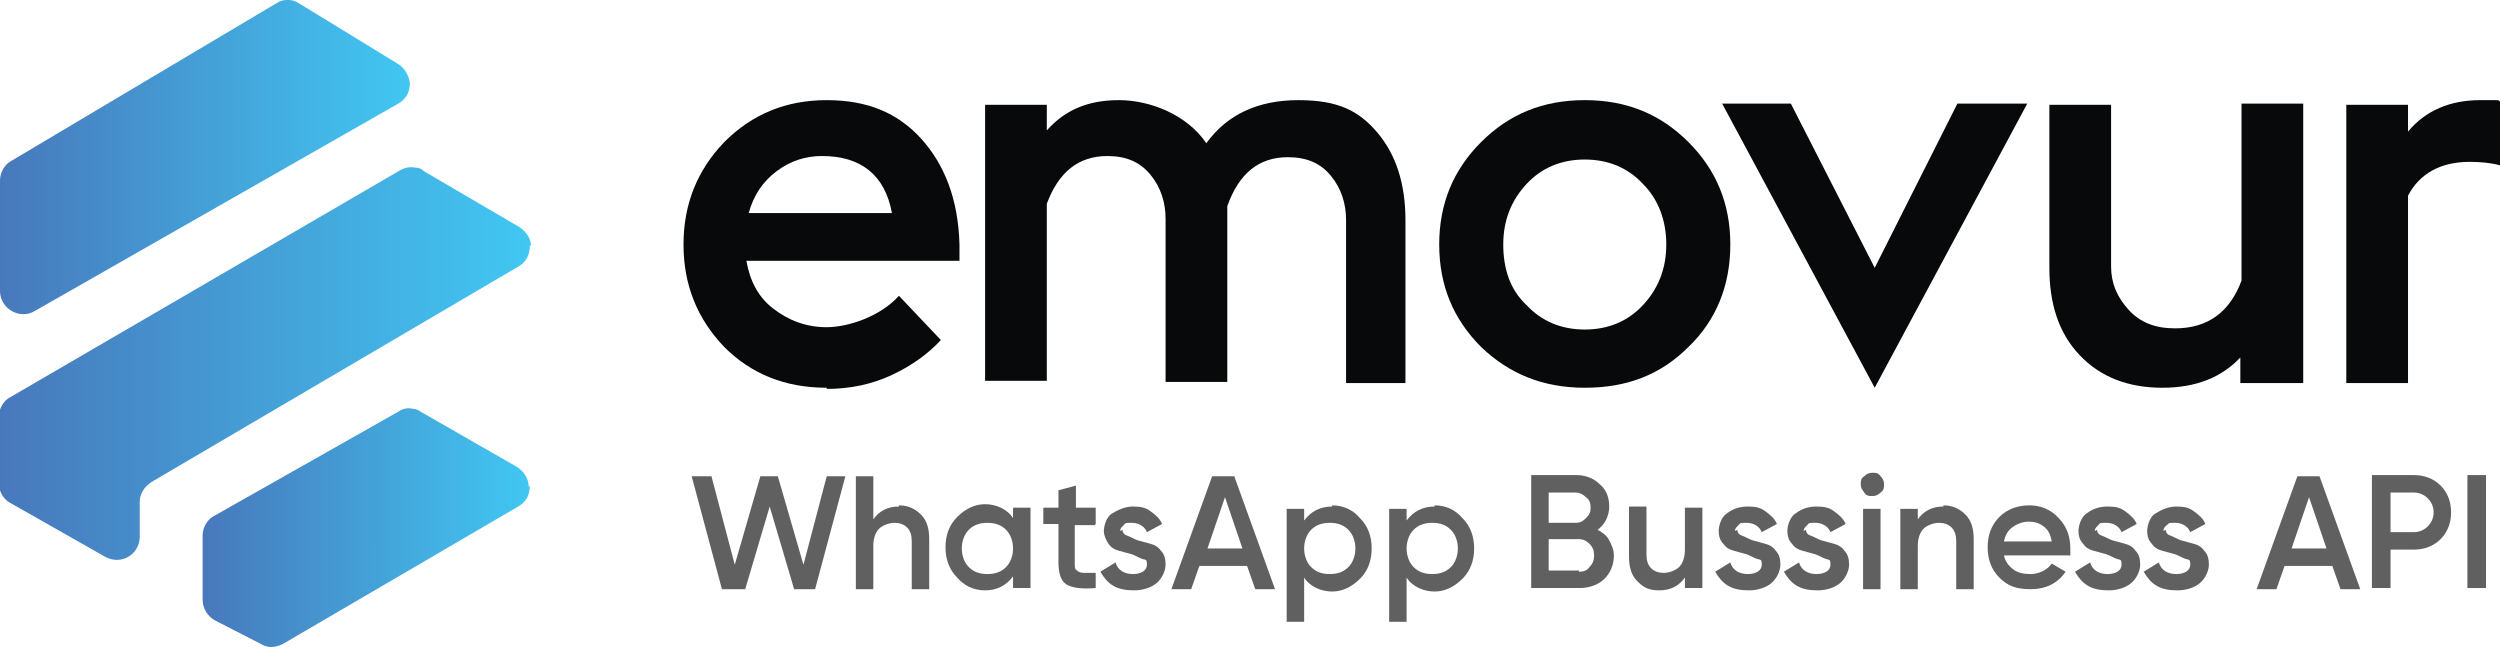 <?xml version="1.0" encoding="UTF-8"?>
<svg xmlns="http://www.w3.org/2000/svg" version="1.1" xmlns:xlink="http://www.w3.org/1999/xlink" viewBox="0 0 214.7 55.6">
  <defs>
    <style>
      .cls-1 {
        fill: url(#linear-gradient-2);
      }

      .cls-2 {
        fill: #07090a;
      }

      .cls-3 {
        fill: #606060;
      }

      .cls-4 {
        fill: url(#linear-gradient-3);
      }

      .cls-5 {
        isolation: isolate;
      }

      .cls-6 {
        fill: url(#linear-gradient);
      }
    </style>
    <linearGradient id="linear-gradient" x1="0" y1="1522" x2="35.2" y2="1522" gradientTransform="translate(0 -1508.5)" gradientUnits="userSpaceOnUse">
      <stop offset="0" stop-color="#4878bc"/>
      <stop offset="1" stop-color="#41c7f2"/>
    </linearGradient>
    <linearGradient id="linear-gradient-2" x1="0" y1="1539.8" x2="45.5" y2="1539.8" gradientTransform="translate(0 -1508.5)" gradientUnits="userSpaceOnUse">
      <stop offset="0" stop-color="#4878bc"/>
      <stop offset="1" stop-color="#41c7f2"/>
    </linearGradient>
    <linearGradient id="linear-gradient-3" x1="17.4" y1="1553.8" x2="45.5" y2="1553.8" gradientTransform="translate(0 -1508.5)" gradientUnits="userSpaceOnUse">
      <stop offset="0" stop-color="#4878bc"/>
      <stop offset="1" stop-color="#41c7f2"/>
    </linearGradient>
  </defs>
  <!-- Generator: Adobe Illustrator 28.6.0, SVG Export Plug-In . SVG Version: 1.2.0 Build 709)  -->
  <g>
    <g id="Layer_2">
      <g>
        <g>
          <path class="cls-6" d="M35.2,7.1h0c0,.8-.3,1.4-1,1.8L3,26.7c-1.3.8-3-.2-3-1.7v-9.5c0-.7.4-1.4,1-1.7L23.7.3c.3-.2.6-.3.9-.3h.2c.3,0,.6.1.9.3l8.5,5.2c.6.4.9,1,1,1.6h0Z"/>
          <path class="cls-1" d="M45.5,21.1h0c0,.8-.3,1.4-1,1.8l-31.5,18.5c-.6.4-1,1-1,1.7v3c0,1.5-1.6,2.5-3,1.7l-8.1-4.6c-.6-.3-1-1-1-1.7v-5.7c0-.7.4-1.4,1-1.7L34.4,14.6c.4-.2.8-.3,1.3-.2h0c.3,0,.5.1.7.3l8.2,4.8c.6.4,1,1,1,1.6h0Z"/>
          <path class="cls-4" d="M45.5,41.7h0c0,.8-.3,1.4-1,1.8l-20.2,11.8c-.6.3-1.3.4-1.9,0l-3.9-2c-.6-.3-1.1-1-1.1-1.8v-5.5c0-.7.4-1.4,1-1.7l15.9-9c.3-.2.7-.3,1.1-.2h0c.3,0,.5.1.8.3l8.2,4.7c.6.4,1,1,1,1.7h0Z"/>
        </g>
        <g>
          <path class="cls-2" d="M71,33.3c-3.6,0-6.5-1.2-8.8-3.5-2.3-2.4-3.5-5.3-3.5-8.8s1.2-6.4,3.5-8.8c2.4-2.4,5.3-3.6,8.8-3.6s6.1,1.1,8.1,3.3,3.2,5.2,3.3,9.1v1.4h-18.3c.3,1.7,1,3.1,2.3,4.1,1.3,1,2.8,1.6,4.6,1.6s4.6-.9,6.2-2.7l3.6,3.8c-1.1,1.2-2.5,2.2-4.2,3-1.7.8-3.6,1.2-5.6,1.2h0ZM70.6,13.4c-1.4,0-2.7.4-3.9,1.3-1.2.9-2,2.1-2.4,3.6h12.3c-.6-3.3-2.7-4.9-6-4.9h0Z"/>
          <path class="cls-2" d="M115.6,32.9v-14c0-1.4-.4-2.7-1.3-3.8s-2.1-1.6-3.7-1.6c-2.5,0-4.2,1.4-5.2,4.2,0,.3,0,.6,0,1.1v14h-5.3v-14c0-1.4-.4-2.7-1.3-3.8s-2.1-1.6-3.7-1.6c-2.5,0-4.2,1.4-5.2,4.1v15.2h-5.3V9h5.3v2.2c1.6-1.8,3.6-2.6,6.2-2.6s5.8,1.2,7.5,3.7c1.8-2.5,4.5-3.7,7.9-3.7s5.2.9,6.8,2.8,2.4,4.4,2.4,7.5v14h-5.3Z"/>
          <path class="cls-2" d="M145,29.8c-2.4,2.4-5.3,3.5-8.9,3.5s-6.5-1.2-8.9-3.5c-2.4-2.4-3.6-5.3-3.6-8.8s1.2-6.4,3.6-8.8c2.4-2.4,5.3-3.6,8.9-3.6s6.5,1.2,8.9,3.6c2.4,2.4,3.6,5.3,3.6,8.8s-1.2,6.5-3.6,8.8ZM136.1,28.3c2,0,3.7-.7,5-2.1s2-3.1,2-5.2-.7-3.9-2-5.2c-1.3-1.4-3-2.1-5-2.1s-3.7.7-5,2.1c-1.3,1.4-2,3.1-2,5.2s.6,3.9,2,5.2c1.3,1.4,3,2.1,5,2.1Z"/>
          <path class="cls-2" d="M161,33.3l-13.1-24.4h5.9l7.2,14.1,7.1-14.1h6l-13.1,24.4h0Z"/>
          <path class="cls-2" d="M192.4,32.9v-2.2c-1.6,1.7-3.8,2.6-6.7,2.6s-5.3-.9-7.1-2.8c-1.8-1.9-2.6-4.4-2.6-7.5v-14h5.3v13.9c0,1.4.5,2.6,1.5,3.7,1,1.1,2.3,1.6,4,1.6,2.8,0,4.7-1.4,5.7-4.1v-15.2h5.3v24h-5.3Z"/>
          <path class="cls-2" d="M201.5,32.9V9h5.3v2.3c1.5-1.8,3.6-2.7,6.2-2.7s1.2,0,1.7.1v5.5c-.7-.2-1.6-.3-2.6-.3-2.5,0-4.3,1-5.3,2.9v16.1h-5.3,0Z"/>
        </g>
        <g class="cls-5">
          <g class="cls-5">
            <path class="cls-3" d="M62,50.6l-2.6-9.7h1.7l2,7.6,2.2-7.6h1.5l2.2,7.6,2-7.6h1.6l-2.6,9.7h-1.8l-2.1-7.1-2.1,7.1h-1.9Z"/>
          </g>
          <g class="cls-5">
            <path class="cls-3" d="M77.2,43.4c.8,0,1.4.3,1.9.8s.7,1.2.7,2.1v4.3h-1.5v-4.1c0-.5-.1-.9-.4-1.2-.3-.3-.7-.4-1.1-.4s-1,.2-1.3.5c-.3.3-.5.8-.5,1.5v3.7h-1.5v-9.7h1.5v3.7c.5-.7,1.2-1.1,2.2-1.1Z"/>
            <path class="cls-3" d="M87,43.6h1.5v6.9h-1.5v-1c-.6.8-1.4,1.2-2.4,1.2s-1.8-.4-2.4-1.1c-.7-.7-1-1.6-1-2.6s.3-1.9,1-2.6c.7-.7,1.5-1.1,2.4-1.1s1.9.4,2.4,1.2v-1ZM83.2,48.7c.4.4.9.6,1.6.6s1.2-.2,1.6-.6c.4-.4.6-1,.6-1.6s-.2-1.2-.6-1.6c-.4-.4-.9-.6-1.6-.6s-1.2.2-1.6.6c-.4.4-.6,1-.6,1.6s.2,1.2.6,1.6Z"/>
          </g>
          <g class="cls-5">
            <path class="cls-3" d="M94,45.1h-1.7v3.3c0,.3,0,.5.2.6.1.1.3.2.6.2.3,0,.6,0,1,0v1.3c-1.1.1-2,0-2.5-.3s-.7-1-.7-1.9v-3.3h-1.3v-1.4h1.3v-1.5l1.5-.4v1.9h1.7v1.4Z"/>
          </g>
          <g class="cls-5">
            <path class="cls-3" d="M96.4,45.5c0,.2.1.4.4.5.3.1.6.3.9.4.4.1.7.2,1.1.3.4.1.7.3.9.6.3.3.4.7.4,1.2s-.3,1.2-.8,1.6-1.2.6-1.9.6-1.3-.1-1.8-.4c-.5-.3-.8-.7-1.1-1.2l1.3-.8c.2.7.8,1,1.5,1s1.2-.3,1.2-.8-.1-.4-.4-.5-.6-.3-.9-.4c-.4-.1-.7-.2-1.1-.3-.4-.1-.7-.3-.9-.6s-.4-.7-.4-1.1.2-1.2.7-1.5,1.1-.6,1.8-.6,1.1.1,1.5.4c.4.3.8.6,1,1.1l-1.3.7c-.2-.5-.7-.8-1.3-.8s-.5,0-.7.2-.3.3-.3.5Z"/>
            <path class="cls-3" d="M107.8,50.6l-.7-2h-4.1l-.7,2h-1.7l3.5-9.7h1.9l3.5,9.7h-1.7ZM103.6,47.1h3.1l-1.5-4.4-1.5,4.4Z"/>
            <path class="cls-3" d="M114.4,43.4c1,0,1.8.4,2.4,1.1.7.7,1,1.6,1,2.6s-.3,1.9-1,2.6c-.7.7-1.5,1.1-2.4,1.1s-1.9-.4-2.4-1.2v3.8h-1.5v-9.7h1.5v1c.6-.8,1.4-1.2,2.4-1.2ZM112.6,48.7c.4.4.9.6,1.6.6s1.2-.2,1.6-.6c.4-.4.6-1,.6-1.6s-.2-1.2-.6-1.6c-.4-.4-.9-.6-1.6-.6s-1.2.2-1.6.6c-.4.4-.6,1-.6,1.6s.2,1.2.6,1.6Z"/>
            <path class="cls-3" d="M123.2,43.4c1,0,1.8.4,2.4,1.1.7.7,1,1.6,1,2.6s-.3,1.9-1,2.6c-.7.7-1.5,1.1-2.4,1.1s-1.9-.4-2.4-1.2v3.8h-1.5v-9.7h1.5v1c.6-.8,1.4-1.2,2.4-1.2ZM121.4,48.7c.4.4.9.6,1.6.6s1.2-.2,1.6-.6c.4-.4.6-1,.6-1.6s-.2-1.2-.6-1.6c-.4-.4-.9-.6-1.6-.6s-1.2.2-1.6.6c-.4.4-.6,1-.6,1.6s.2,1.2.6,1.6Z"/>
          </g>
          <g class="cls-5">
            <path class="cls-3" d="M137.2,45.5c.4.2.8.5,1,.9.2.4.4.8.4,1.3,0,.8-.3,1.5-.8,2s-1.3.8-2.1.8h-4.2v-9.7h3.9c.8,0,1.5.3,2,.8.6.5.8,1.2.8,1.9s-.3,1.5-1,2ZM135.3,42.3h-2.3v2.6h2.3c.4,0,.6-.1.9-.4s.4-.5.4-.9-.1-.7-.4-.9c-.2-.2-.5-.4-.9-.4ZM135.6,49.1c.4,0,.7-.1.9-.4.3-.3.4-.6.4-1s-.1-.7-.4-1c-.3-.3-.6-.4-.9-.4h-2.6v2.7h2.6Z"/>
          </g>
          <g class="cls-5">
            <path class="cls-3" d="M144.7,43.6h1.5v6.9h-1.5v-.9c-.5.7-1.2,1.1-2.2,1.1s-1.4-.3-1.9-.8c-.5-.5-.7-1.2-.7-2.1v-4.3h1.5v4.1c0,.5.1.9.4,1.2.3.3.7.4,1.1.4s1-.2,1.3-.5c.3-.3.5-.8.5-1.5v-3.7Z"/>
          </g>
          <g class="cls-5">
            <path class="cls-3" d="M149.2,45.5c0,.2.1.4.4.5.3.1.6.3.9.4.4.1.7.2,1.1.3.4.1.7.3.9.6.3.3.4.7.4,1.2s-.3,1.2-.8,1.6-1.2.6-1.9.6-1.3-.1-1.8-.4-.8-.7-1.1-1.2l1.3-.8c.2.7.8,1,1.5,1s1.2-.3,1.2-.8-.1-.4-.4-.5c-.3-.1-.6-.3-.9-.4-.4-.1-.7-.2-1.1-.3-.4-.1-.7-.3-.9-.6-.3-.3-.4-.7-.4-1.1s.2-1.2.7-1.5c.5-.4,1.1-.6,1.8-.6s1.1.1,1.5.4c.4.3.8.6,1,1.1l-1.3.7c-.2-.5-.7-.8-1.3-.8s-.5,0-.7.2-.3.3-.3.5Z"/>
          </g>
          <g class="cls-5">
            <path class="cls-3" d="M155.1,45.5c0,.2.1.4.4.5.3.1.6.3.9.4.4.1.7.2,1.1.3.4.1.7.3.9.6.3.3.4.7.4,1.2s-.3,1.2-.8,1.6-1.2.6-1.9.6-1.3-.1-1.8-.4-.8-.7-1.1-1.2l1.3-.8c.2.7.8,1,1.5,1s1.2-.3,1.2-.8-.1-.4-.4-.5c-.3-.1-.6-.3-.9-.4-.4-.1-.7-.2-1.1-.3-.4-.1-.7-.3-.9-.6-.3-.3-.4-.7-.4-1.1s.2-1.2.7-1.5c.5-.4,1.1-.6,1.8-.6s1.1.1,1.5.4c.4.3.8.6,1,1.1l-1.3.7c-.2-.5-.7-.8-1.3-.8s-.5,0-.7.2-.3.3-.3.5Z"/>
          </g>
          <g class="cls-5">
            <path class="cls-3" d="M161.5,42.3c-.2.2-.4.3-.7.3s-.5,0-.7-.3-.3-.4-.3-.7,0-.5.3-.7c.2-.2.4-.3.7-.3s.5,0,.7.3c.2.2.3.4.3.7s0,.5-.3.7ZM160,50.6v-6.9h1.5v6.9h-1.5Z"/>
            <path class="cls-3" d="M166.9,43.4c.8,0,1.4.3,1.9.8s.7,1.2.7,2.1v4.3h-1.5v-4.1c0-.5-.1-.9-.4-1.2-.3-.3-.7-.4-1.1-.4s-1,.2-1.3.5c-.3.3-.5.8-.5,1.5v3.7h-1.5v-6.9h1.5v.9c.5-.7,1.2-1.1,2.2-1.1Z"/>
          </g>
          <g class="cls-5">
            <path class="cls-3" d="M172.1,47.7c.1.5.4.9.8,1.2.4.3.9.4,1.5.4s1.4-.3,1.8-.9l1.2.7c-.7,1-1.7,1.5-3,1.5s-2-.3-2.7-1c-.7-.7-1-1.6-1-2.6s.3-1.9,1-2.6c.7-.7,1.6-1,2.6-1s1.9.4,2.5,1.1c.7.7,1,1.6,1,2.6s0,.4,0,.6h-5.5ZM172.1,46.5h4.1c-.1-.6-.3-1-.7-1.3-.4-.3-.8-.4-1.3-.4s-1,.2-1.4.5-.6.7-.7,1.2Z"/>
          </g>
          <g class="cls-5">
            <path class="cls-3" d="M180.1,45.5c0,.2.1.4.4.5.3.1.6.3.9.4.4.1.7.2,1.1.3.4.1.7.3.9.6.3.3.4.7.4,1.2s-.3,1.2-.8,1.6-1.2.6-1.9.6-1.3-.1-1.8-.4c-.5-.3-.8-.7-1.1-1.2l1.3-.8c.2.7.8,1,1.5,1s1.2-.3,1.2-.8-.1-.4-.4-.5c-.3-.1-.6-.3-.9-.4-.4-.1-.7-.2-1.1-.3-.4-.1-.7-.3-.9-.6-.3-.3-.4-.7-.4-1.1s.2-1.2.7-1.5c.5-.4,1.1-.6,1.8-.6s1.1.1,1.5.4c.4.3.8.6,1,1.1l-1.3.7c-.2-.5-.7-.8-1.3-.8s-.5,0-.7.2-.3.3-.3.5Z"/>
          </g>
          <g class="cls-5">
            <path class="cls-3" d="M186,45.5c0,.2.1.4.4.5.3.1.6.3.9.4.4.1.7.2,1.1.3.4.1.7.3.9.6.3.3.4.7.4,1.2s-.3,1.2-.8,1.6-1.2.6-1.9.6-1.3-.1-1.8-.4-.8-.7-1.1-1.2l1.3-.8c.2.7.8,1,1.5,1s1.2-.3,1.2-.8-.1-.4-.4-.5-.6-.3-.9-.4c-.4-.1-.7-.2-1.1-.3-.4-.1-.7-.3-.9-.6-.3-.3-.4-.7-.4-1.1s.2-1.2.7-1.5,1.1-.6,1.8-.6,1.1.1,1.5.4c.4.3.8.6,1,1.1l-1.3.7c-.2-.5-.7-.8-1.3-.8s-.5,0-.7.2c-.2.1-.3.3-.3.5Z"/>
            <path class="cls-3" d="M201,50.6l-.7-2h-4.1l-.7,2h-1.7l3.5-9.7h1.9l3.5,9.7h-1.7ZM196.7,47.1h3.1l-1.5-4.4-1.5,4.4Z"/>
            <path class="cls-3" d="M207.3,40.8c.9,0,1.7.3,2.3.9.6.6.9,1.4.9,2.3s-.3,1.7-.9,2.3-1.4.9-2.3.9h-2v3.3h-1.6v-9.7h3.6ZM207.3,45.7c.5,0,.9-.2,1.2-.5.3-.3.5-.7.5-1.2s-.2-.9-.5-1.2c-.3-.3-.7-.5-1.2-.5h-2v3.4h2Z"/>
            <path class="cls-3" d="M211.9,40.8h1.6v9.7h-1.6v-9.7Z"/>
          </g>
        </g>
      </g>
    </g>
  </g>
</svg>